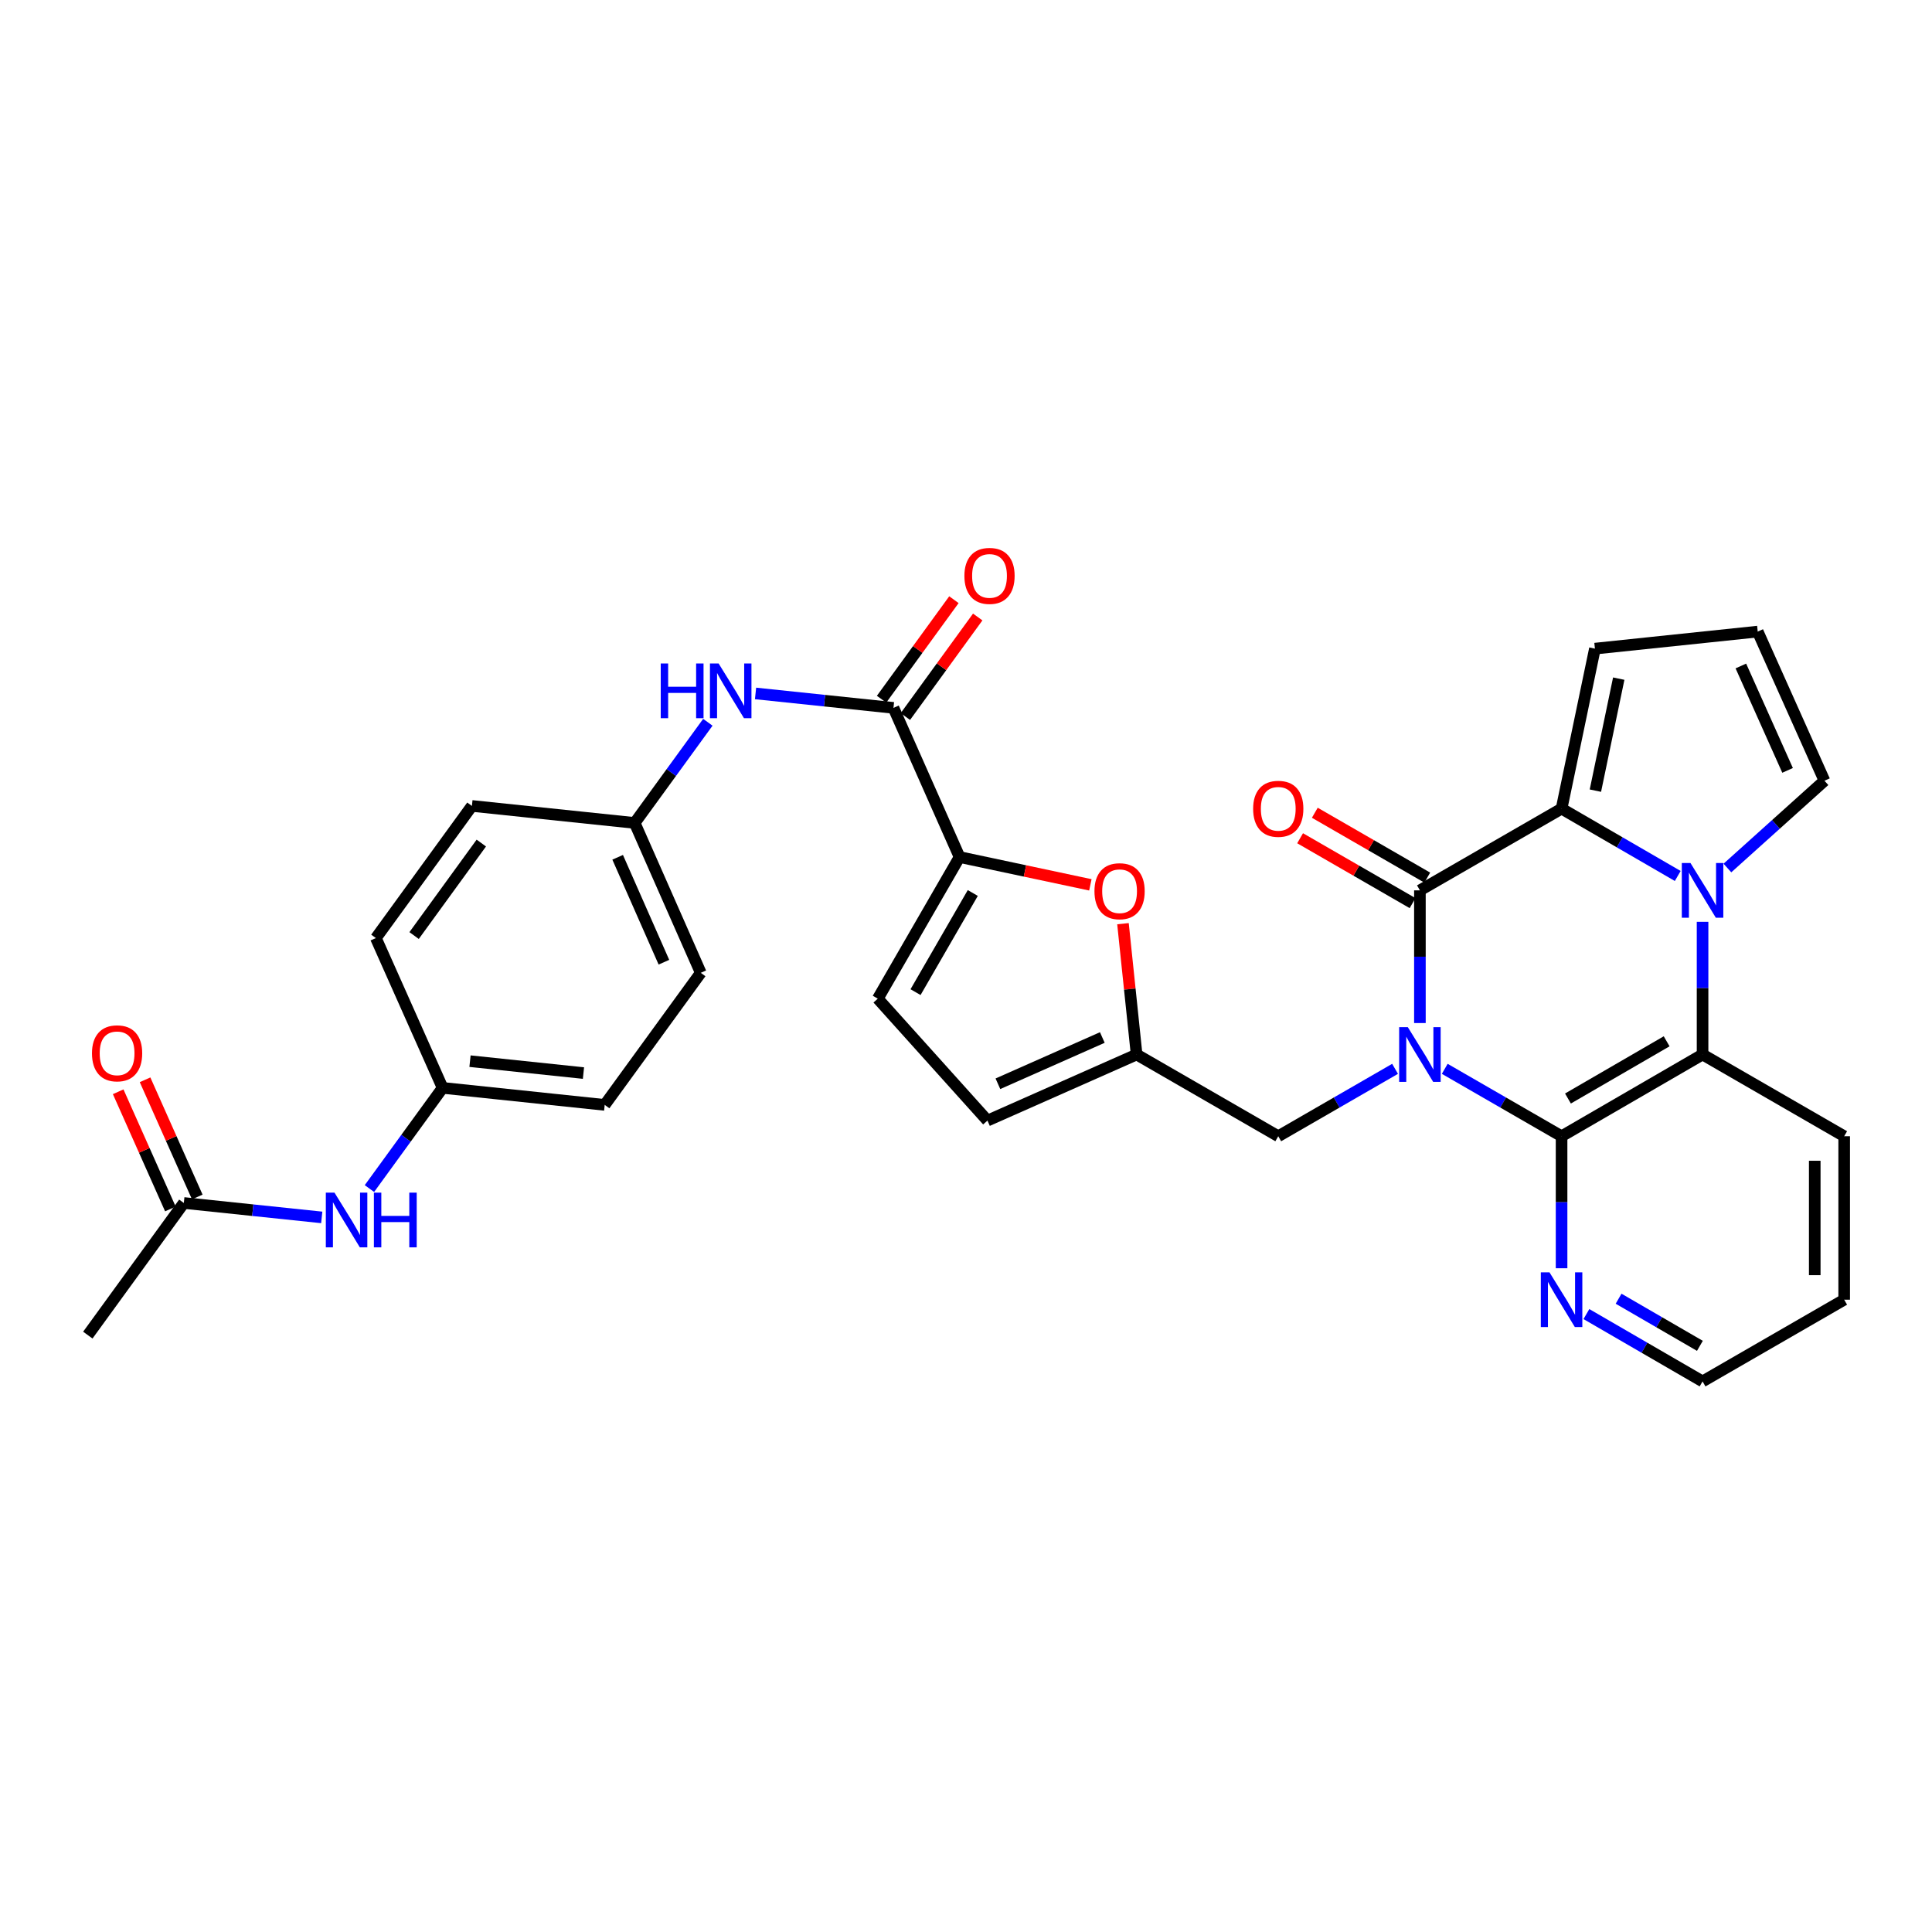 <?xml version='1.0' encoding='iso-8859-1'?>
<svg version='1.1' baseProfile='full'
              xmlns='http://www.w3.org/2000/svg'
                      xmlns:rdkit='http://www.rdkit.org/xml'
                      xmlns:xlink='http://www.w3.org/1999/xlink'
                  xml:space='preserve'
width='1000px' height='1000px' viewBox='0 0 1000 1000'>
<!-- END OF HEADER -->
<rect style='opacity:1.0;fill:#FFFFFF;stroke:none' width='1000' height='1000' x='0' y='0'> </rect>
<path class='bond-0' d='M 734.942,529.526 L 734.942,495.189' style='fill:none;fill-rule:evenodd;stroke:#0000FF;stroke-width:6px;stroke-linecap:butt;stroke-linejoin:miter;stroke-opacity:1' />
<path class='bond-0' d='M 734.942,495.189 L 734.942,460.851' style='fill:none;fill-rule:evenodd;stroke:#000000;stroke-width:6px;stroke-linecap:butt;stroke-linejoin:miter;stroke-opacity:1' />
<path class='bond-3' d='M 747.798,553.227 L 778.034,570.671' style='fill:none;fill-rule:evenodd;stroke:#0000FF;stroke-width:6px;stroke-linecap:butt;stroke-linejoin:miter;stroke-opacity:1' />
<path class='bond-3' d='M 778.034,570.671 L 808.27,588.116' style='fill:none;fill-rule:evenodd;stroke:#000000;stroke-width:6px;stroke-linecap:butt;stroke-linejoin:miter;stroke-opacity:1' />
<path class='bond-9' d='M 722.085,553.228 L 691.854,570.672' style='fill:none;fill-rule:evenodd;stroke:#0000FF;stroke-width:6px;stroke-linecap:butt;stroke-linejoin:miter;stroke-opacity:1' />
<path class='bond-9' d='M 691.854,570.672 L 661.622,588.116' style='fill:none;fill-rule:evenodd;stroke:#000000;stroke-width:6px;stroke-linecap:butt;stroke-linejoin:miter;stroke-opacity:1' />
<path class='bond-2' d='M 734.942,460.851 L 808.27,418.554' style='fill:none;fill-rule:evenodd;stroke:#000000;stroke-width:6px;stroke-linecap:butt;stroke-linejoin:miter;stroke-opacity:1' />
<path class='bond-16' d='M 738.748,454.253 L 709.647,437.464' style='fill:none;fill-rule:evenodd;stroke:#000000;stroke-width:6px;stroke-linecap:butt;stroke-linejoin:miter;stroke-opacity:1' />
<path class='bond-16' d='M 709.647,437.464 L 680.545,420.676' style='fill:none;fill-rule:evenodd;stroke:#FF0000;stroke-width:6px;stroke-linecap:butt;stroke-linejoin:miter;stroke-opacity:1' />
<path class='bond-16' d='M 731.135,467.45 L 702.033,450.662' style='fill:none;fill-rule:evenodd;stroke:#000000;stroke-width:6px;stroke-linecap:butt;stroke-linejoin:miter;stroke-opacity:1' />
<path class='bond-16' d='M 702.033,450.662 L 672.931,433.873' style='fill:none;fill-rule:evenodd;stroke:#FF0000;stroke-width:6px;stroke-linecap:butt;stroke-linejoin:miter;stroke-opacity:1' />
<path class='bond-1' d='M 881.243,477.135 L 881.243,511.473' style='fill:none;fill-rule:evenodd;stroke:#0000FF;stroke-width:6px;stroke-linecap:butt;stroke-linejoin:miter;stroke-opacity:1' />
<path class='bond-1' d='M 881.243,511.473 L 881.243,545.81' style='fill:none;fill-rule:evenodd;stroke:#000000;stroke-width:6px;stroke-linecap:butt;stroke-linejoin:miter;stroke-opacity:1' />
<path class='bond-13' d='M 894.104,449.284 L 919.221,426.695' style='fill:none;fill-rule:evenodd;stroke:#0000FF;stroke-width:6px;stroke-linecap:butt;stroke-linejoin:miter;stroke-opacity:1' />
<path class='bond-13' d='M 919.221,426.695 L 944.337,404.105' style='fill:none;fill-rule:evenodd;stroke:#000000;stroke-width:6px;stroke-linecap:butt;stroke-linejoin:miter;stroke-opacity:1' />
<path class='bond-32' d='M 868.394,453.404 L 838.332,435.979' style='fill:none;fill-rule:evenodd;stroke:#0000FF;stroke-width:6px;stroke-linecap:butt;stroke-linejoin:miter;stroke-opacity:1' />
<path class='bond-32' d='M 838.332,435.979 L 808.27,418.554' style='fill:none;fill-rule:evenodd;stroke:#000000;stroke-width:6px;stroke-linecap:butt;stroke-linejoin:miter;stroke-opacity:1' />
<path class='bond-15' d='M 808.27,418.554 L 825.529,335.729' style='fill:none;fill-rule:evenodd;stroke:#000000;stroke-width:6px;stroke-linecap:butt;stroke-linejoin:miter;stroke-opacity:1' />
<path class='bond-15' d='M 825.774,409.238 L 837.856,351.261' style='fill:none;fill-rule:evenodd;stroke:#000000;stroke-width:6px;stroke-linecap:butt;stroke-linejoin:miter;stroke-opacity:1' />
<path class='bond-4' d='M 808.27,588.116 L 881.243,545.81' style='fill:none;fill-rule:evenodd;stroke:#000000;stroke-width:6px;stroke-linecap:butt;stroke-linejoin:miter;stroke-opacity:1' />
<path class='bond-4' d='M 811.574,568.589 L 862.655,538.975' style='fill:none;fill-rule:evenodd;stroke:#000000;stroke-width:6px;stroke-linecap:butt;stroke-linejoin:miter;stroke-opacity:1' />
<path class='bond-12' d='M 808.27,588.116 L 808.27,622.28' style='fill:none;fill-rule:evenodd;stroke:#000000;stroke-width:6px;stroke-linecap:butt;stroke-linejoin:miter;stroke-opacity:1' />
<path class='bond-12' d='M 808.27,622.28 L 808.27,656.444' style='fill:none;fill-rule:evenodd;stroke:#0000FF;stroke-width:6px;stroke-linecap:butt;stroke-linejoin:miter;stroke-opacity:1' />
<path class='bond-24' d='M 881.243,545.81 L 954.545,588.116' style='fill:none;fill-rule:evenodd;stroke:#000000;stroke-width:6px;stroke-linecap:butt;stroke-linejoin:miter;stroke-opacity:1' />
<path class='bond-5' d='M 496.665,443.601 L 530.519,450.797' style='fill:none;fill-rule:evenodd;stroke:#000000;stroke-width:6px;stroke-linecap:butt;stroke-linejoin:miter;stroke-opacity:1' />
<path class='bond-5' d='M 530.519,450.797 L 564.374,457.994' style='fill:none;fill-rule:evenodd;stroke:#FF0000;stroke-width:6px;stroke-linecap:butt;stroke-linejoin:miter;stroke-opacity:1' />
<path class='bond-6' d='M 496.665,443.601 L 462.46,366.396' style='fill:none;fill-rule:evenodd;stroke:#000000;stroke-width:6px;stroke-linecap:butt;stroke-linejoin:miter;stroke-opacity:1' />
<path class='bond-33' d='M 496.665,443.601 L 454.342,516.904' style='fill:none;fill-rule:evenodd;stroke:#000000;stroke-width:6px;stroke-linecap:butt;stroke-linejoin:miter;stroke-opacity:1' />
<path class='bond-33' d='M 503.511,462.214 L 473.886,513.526' style='fill:none;fill-rule:evenodd;stroke:#000000;stroke-width:6px;stroke-linecap:butt;stroke-linejoin:miter;stroke-opacity:1' />
<path class='bond-11' d='M 462.46,366.396 L 426.765,362.659' style='fill:none;fill-rule:evenodd;stroke:#000000;stroke-width:6px;stroke-linecap:butt;stroke-linejoin:miter;stroke-opacity:1' />
<path class='bond-11' d='M 426.765,362.659 L 391.07,358.922' style='fill:none;fill-rule:evenodd;stroke:#0000FF;stroke-width:6px;stroke-linecap:butt;stroke-linejoin:miter;stroke-opacity:1' />
<path class='bond-20' d='M 468.622,370.875 L 487.346,345.115' style='fill:none;fill-rule:evenodd;stroke:#000000;stroke-width:6px;stroke-linecap:butt;stroke-linejoin:miter;stroke-opacity:1' />
<path class='bond-20' d='M 487.346,345.115 L 506.069,319.355' style='fill:none;fill-rule:evenodd;stroke:#FF0000;stroke-width:6px;stroke-linecap:butt;stroke-linejoin:miter;stroke-opacity:1' />
<path class='bond-20' d='M 456.298,361.917 L 475.021,336.157' style='fill:none;fill-rule:evenodd;stroke:#000000;stroke-width:6px;stroke-linecap:butt;stroke-linejoin:miter;stroke-opacity:1' />
<path class='bond-20' d='M 475.021,336.157 L 493.745,310.397' style='fill:none;fill-rule:evenodd;stroke:#FF0000;stroke-width:6px;stroke-linecap:butt;stroke-linejoin:miter;stroke-opacity:1' />
<path class='bond-7' d='M 581.251,478.093 L 584.781,511.952' style='fill:none;fill-rule:evenodd;stroke:#FF0000;stroke-width:6px;stroke-linecap:butt;stroke-linejoin:miter;stroke-opacity:1' />
<path class='bond-7' d='M 584.781,511.952 L 588.31,545.81' style='fill:none;fill-rule:evenodd;stroke:#000000;stroke-width:6px;stroke-linecap:butt;stroke-linejoin:miter;stroke-opacity:1' />
<path class='bond-8' d='M 588.31,545.81 L 661.622,588.116' style='fill:none;fill-rule:evenodd;stroke:#000000;stroke-width:6px;stroke-linecap:butt;stroke-linejoin:miter;stroke-opacity:1' />
<path class='bond-14' d='M 588.31,545.81 L 511.105,580.015' style='fill:none;fill-rule:evenodd;stroke:#000000;stroke-width:6px;stroke-linecap:butt;stroke-linejoin:miter;stroke-opacity:1' />
<path class='bond-14' d='M 570.558,537.01 L 516.515,560.954' style='fill:none;fill-rule:evenodd;stroke:#000000;stroke-width:6px;stroke-linecap:butt;stroke-linejoin:miter;stroke-opacity:1' />
<path class='bond-10' d='M 454.342,516.904 L 511.105,580.015' style='fill:none;fill-rule:evenodd;stroke:#000000;stroke-width:6px;stroke-linecap:butt;stroke-linejoin:miter;stroke-opacity:1' />
<path class='bond-22' d='M 366.383,373.849 L 347.446,399.901' style='fill:none;fill-rule:evenodd;stroke:#0000FF;stroke-width:6px;stroke-linecap:butt;stroke-linejoin:miter;stroke-opacity:1' />
<path class='bond-22' d='M 347.446,399.901 L 328.509,425.952' style='fill:none;fill-rule:evenodd;stroke:#000000;stroke-width:6px;stroke-linecap:butt;stroke-linejoin:miter;stroke-opacity:1' />
<path class='bond-29' d='M 821.118,680.166 L 851.181,697.591' style='fill:none;fill-rule:evenodd;stroke:#0000FF;stroke-width:6px;stroke-linecap:butt;stroke-linejoin:miter;stroke-opacity:1' />
<path class='bond-29' d='M 851.181,697.591 L 881.243,715.016' style='fill:none;fill-rule:evenodd;stroke:#000000;stroke-width:6px;stroke-linecap:butt;stroke-linejoin:miter;stroke-opacity:1' />
<path class='bond-29' d='M 837.778,672.212 L 858.821,684.409' style='fill:none;fill-rule:evenodd;stroke:#0000FF;stroke-width:6px;stroke-linecap:butt;stroke-linejoin:miter;stroke-opacity:1' />
<path class='bond-29' d='M 858.821,684.409 L 879.865,696.607' style='fill:none;fill-rule:evenodd;stroke:#000000;stroke-width:6px;stroke-linecap:butt;stroke-linejoin:miter;stroke-opacity:1' />
<path class='bond-35' d='M 944.337,404.105 L 909.793,326.909' style='fill:none;fill-rule:evenodd;stroke:#000000;stroke-width:6px;stroke-linecap:butt;stroke-linejoin:miter;stroke-opacity:1' />
<path class='bond-35' d='M 925.248,398.749 L 901.068,344.711' style='fill:none;fill-rule:evenodd;stroke:#000000;stroke-width:6px;stroke-linecap:butt;stroke-linejoin:miter;stroke-opacity:1' />
<path class='bond-18' d='M 825.529,335.729 L 909.793,326.909' style='fill:none;fill-rule:evenodd;stroke:#000000;stroke-width:6px;stroke-linecap:butt;stroke-linejoin:miter;stroke-opacity:1' />
<path class='bond-17' d='M 95.15,622.659 L 130.841,626.393' style='fill:none;fill-rule:evenodd;stroke:#000000;stroke-width:6px;stroke-linecap:butt;stroke-linejoin:miter;stroke-opacity:1' />
<path class='bond-17' d='M 130.841,626.393 L 166.531,630.126' style='fill:none;fill-rule:evenodd;stroke:#0000FF;stroke-width:6px;stroke-linecap:butt;stroke-linejoin:miter;stroke-opacity:1' />
<path class='bond-21' d='M 102.109,619.559 L 88.597,589.229' style='fill:none;fill-rule:evenodd;stroke:#000000;stroke-width:6px;stroke-linecap:butt;stroke-linejoin:miter;stroke-opacity:1' />
<path class='bond-21' d='M 88.597,589.229 L 75.085,558.898' style='fill:none;fill-rule:evenodd;stroke:#FF0000;stroke-width:6px;stroke-linecap:butt;stroke-linejoin:miter;stroke-opacity:1' />
<path class='bond-21' d='M 88.191,625.759 L 74.679,595.429' style='fill:none;fill-rule:evenodd;stroke:#000000;stroke-width:6px;stroke-linecap:butt;stroke-linejoin:miter;stroke-opacity:1' />
<path class='bond-21' d='M 74.679,595.429 L 61.168,565.098' style='fill:none;fill-rule:evenodd;stroke:#FF0000;stroke-width:6px;stroke-linecap:butt;stroke-linejoin:miter;stroke-opacity:1' />
<path class='bond-30' d='M 95.15,622.659 L 45.455,691.053' style='fill:none;fill-rule:evenodd;stroke:#000000;stroke-width:6px;stroke-linecap:butt;stroke-linejoin:miter;stroke-opacity:1' />
<path class='bond-19' d='M 191.219,615.197 L 210.16,589.142' style='fill:none;fill-rule:evenodd;stroke:#0000FF;stroke-width:6px;stroke-linecap:butt;stroke-linejoin:miter;stroke-opacity:1' />
<path class='bond-19' d='M 210.16,589.142 L 229.101,563.086' style='fill:none;fill-rule:evenodd;stroke:#000000;stroke-width:6px;stroke-linecap:butt;stroke-linejoin:miter;stroke-opacity:1' />
<path class='bond-25' d='M 328.509,425.952 L 244.261,417.149' style='fill:none;fill-rule:evenodd;stroke:#000000;stroke-width:6px;stroke-linecap:butt;stroke-linejoin:miter;stroke-opacity:1' />
<path class='bond-26' d='M 328.509,425.952 L 362.714,503.53' style='fill:none;fill-rule:evenodd;stroke:#000000;stroke-width:6px;stroke-linecap:butt;stroke-linejoin:miter;stroke-opacity:1' />
<path class='bond-26' d='M 319.698,443.736 L 343.642,498.04' style='fill:none;fill-rule:evenodd;stroke:#000000;stroke-width:6px;stroke-linecap:butt;stroke-linejoin:miter;stroke-opacity:1' />
<path class='bond-23' d='M 229.101,563.086 L 312.993,571.889' style='fill:none;fill-rule:evenodd;stroke:#000000;stroke-width:6px;stroke-linecap:butt;stroke-linejoin:miter;stroke-opacity:1' />
<path class='bond-23' d='M 243.275,549.254 L 301.999,555.416' style='fill:none;fill-rule:evenodd;stroke:#000000;stroke-width:6px;stroke-linecap:butt;stroke-linejoin:miter;stroke-opacity:1' />
<path class='bond-36' d='M 229.101,563.086 L 194.557,485.542' style='fill:none;fill-rule:evenodd;stroke:#000000;stroke-width:6px;stroke-linecap:butt;stroke-linejoin:miter;stroke-opacity:1' />
<path class='bond-34' d='M 954.545,588.116 L 954.545,672.719' style='fill:none;fill-rule:evenodd;stroke:#000000;stroke-width:6px;stroke-linecap:butt;stroke-linejoin:miter;stroke-opacity:1' />
<path class='bond-34' d='M 939.309,600.806 L 939.309,660.028' style='fill:none;fill-rule:evenodd;stroke:#000000;stroke-width:6px;stroke-linecap:butt;stroke-linejoin:miter;stroke-opacity:1' />
<path class='bond-27' d='M 244.261,417.149 L 194.557,485.542' style='fill:none;fill-rule:evenodd;stroke:#000000;stroke-width:6px;stroke-linecap:butt;stroke-linejoin:miter;stroke-opacity:1' />
<path class='bond-27' d='M 249.131,436.365 L 214.338,484.241' style='fill:none;fill-rule:evenodd;stroke:#000000;stroke-width:6px;stroke-linecap:butt;stroke-linejoin:miter;stroke-opacity:1' />
<path class='bond-28' d='M 362.714,503.53 L 312.993,571.889' style='fill:none;fill-rule:evenodd;stroke:#000000;stroke-width:6px;stroke-linecap:butt;stroke-linejoin:miter;stroke-opacity:1' />
<path class='bond-31' d='M 881.243,715.016 L 954.545,672.719' style='fill:none;fill-rule:evenodd;stroke:#000000;stroke-width:6px;stroke-linecap:butt;stroke-linejoin:miter;stroke-opacity:1' />
<path  class='atom-0' d='M 728.682 531.65
L 737.962 546.65
Q 738.882 548.13, 740.362 550.81
Q 741.842 553.49, 741.922 553.65
L 741.922 531.65
L 745.682 531.65
L 745.682 559.97
L 741.802 559.97
L 731.842 543.57
Q 730.682 541.65, 729.442 539.45
Q 728.242 537.25, 727.882 536.57
L 727.882 559.97
L 724.202 559.97
L 724.202 531.65
L 728.682 531.65
' fill='#0000FF'/>
<path  class='atom-2' d='M 874.983 446.691
L 884.263 461.691
Q 885.183 463.171, 886.663 465.851
Q 888.143 468.531, 888.223 468.691
L 888.223 446.691
L 891.983 446.691
L 891.983 475.011
L 888.103 475.011
L 878.143 458.611
Q 876.983 456.691, 875.743 454.491
Q 874.543 452.291, 874.183 451.611
L 874.183 475.011
L 870.503 475.011
L 870.503 446.691
L 874.983 446.691
' fill='#0000FF'/>
<path  class='atom-8' d='M 566.49 461.287
Q 566.49 454.487, 569.85 450.687
Q 573.21 446.887, 579.49 446.887
Q 585.77 446.887, 589.13 450.687
Q 592.49 454.487, 592.49 461.287
Q 592.49 468.167, 589.09 472.087
Q 585.69 475.967, 579.49 475.967
Q 573.25 475.967, 569.85 472.087
Q 566.49 468.207, 566.49 461.287
M 579.49 472.767
Q 583.81 472.767, 586.13 469.887
Q 588.49 466.967, 588.49 461.287
Q 588.49 455.727, 586.13 452.927
Q 583.81 450.087, 579.49 450.087
Q 575.17 450.087, 572.81 452.887
Q 570.49 455.687, 570.49 461.287
Q 570.49 467.007, 572.81 469.887
Q 575.17 472.767, 579.49 472.767
' fill='#FF0000'/>
<path  class='atom-12' d='M 341.992 343.416
L 345.832 343.416
L 345.832 355.456
L 360.312 355.456
L 360.312 343.416
L 364.152 343.416
L 364.152 371.736
L 360.312 371.736
L 360.312 358.656
L 345.832 358.656
L 345.832 371.736
L 341.992 371.736
L 341.992 343.416
' fill='#0000FF'/>
<path  class='atom-12' d='M 371.952 343.416
L 381.232 358.416
Q 382.152 359.896, 383.632 362.576
Q 385.112 365.256, 385.192 365.416
L 385.192 343.416
L 388.952 343.416
L 388.952 371.736
L 385.072 371.736
L 375.112 355.336
Q 373.952 353.416, 372.712 351.216
Q 371.512 349.016, 371.152 348.336
L 371.152 371.736
L 367.472 371.736
L 367.472 343.416
L 371.952 343.416
' fill='#0000FF'/>
<path  class='atom-13' d='M 802.01 658.559
L 811.29 673.559
Q 812.21 675.039, 813.69 677.719
Q 815.17 680.399, 815.25 680.559
L 815.25 658.559
L 819.01 658.559
L 819.01 686.879
L 815.13 686.879
L 805.17 670.479
Q 804.01 668.559, 802.77 666.359
Q 801.57 664.159, 801.21 663.479
L 801.21 686.879
L 797.53 686.879
L 797.53 658.559
L 802.01 658.559
' fill='#0000FF'/>
<path  class='atom-17' d='M 648.622 418.634
Q 648.622 411.834, 651.982 408.034
Q 655.342 404.234, 661.622 404.234
Q 667.902 404.234, 671.262 408.034
Q 674.622 411.834, 674.622 418.634
Q 674.622 425.514, 671.222 429.434
Q 667.822 433.314, 661.622 433.314
Q 655.382 433.314, 651.982 429.434
Q 648.622 425.554, 648.622 418.634
M 661.622 430.114
Q 665.942 430.114, 668.262 427.234
Q 670.622 424.314, 670.622 418.634
Q 670.622 413.074, 668.262 410.274
Q 665.942 407.434, 661.622 407.434
Q 657.302 407.434, 654.942 410.234
Q 652.622 413.034, 652.622 418.634
Q 652.622 424.354, 654.942 427.234
Q 657.302 430.114, 661.622 430.114
' fill='#FF0000'/>
<path  class='atom-20' d='M 173.129 617.311
L 182.409 632.311
Q 183.329 633.791, 184.809 636.471
Q 186.289 639.151, 186.369 639.311
L 186.369 617.311
L 190.129 617.311
L 190.129 645.631
L 186.249 645.631
L 176.289 629.231
Q 175.129 627.311, 173.889 625.111
Q 172.689 622.911, 172.329 622.231
L 172.329 645.631
L 168.649 645.631
L 168.649 617.311
L 173.129 617.311
' fill='#0000FF'/>
<path  class='atom-20' d='M 193.529 617.311
L 197.369 617.311
L 197.369 629.351
L 211.849 629.351
L 211.849 617.311
L 215.689 617.311
L 215.689 645.631
L 211.849 645.631
L 211.849 632.551
L 197.369 632.551
L 197.369 645.631
L 193.529 645.631
L 193.529 617.311
' fill='#0000FF'/>
<path  class='atom-21' d='M 499.172 298.082
Q 499.172 291.282, 502.532 287.482
Q 505.892 283.682, 512.172 283.682
Q 518.452 283.682, 521.812 287.482
Q 525.172 291.282, 525.172 298.082
Q 525.172 304.962, 521.772 308.882
Q 518.372 312.762, 512.172 312.762
Q 505.932 312.762, 502.532 308.882
Q 499.172 305.002, 499.172 298.082
M 512.172 309.562
Q 516.492 309.562, 518.812 306.682
Q 521.172 303.762, 521.172 298.082
Q 521.172 292.522, 518.812 289.722
Q 516.492 286.882, 512.172 286.882
Q 507.852 286.882, 505.492 289.682
Q 503.172 292.482, 503.172 298.082
Q 503.172 303.802, 505.492 306.682
Q 507.852 309.562, 512.172 309.562
' fill='#FF0000'/>
<path  class='atom-22' d='M 47.606 545.196
Q 47.606 538.396, 50.966 534.596
Q 54.326 530.796, 60.606 530.796
Q 66.886 530.796, 70.246 534.596
Q 73.606 538.396, 73.606 545.196
Q 73.606 552.076, 70.206 555.996
Q 66.806 559.876, 60.606 559.876
Q 54.366 559.876, 50.966 555.996
Q 47.606 552.116, 47.606 545.196
M 60.606 556.676
Q 64.926 556.676, 67.246 553.796
Q 69.606 550.876, 69.606 545.196
Q 69.606 539.636, 67.246 536.836
Q 64.926 533.996, 60.606 533.996
Q 56.286 533.996, 53.926 536.796
Q 51.606 539.596, 51.606 545.196
Q 51.606 550.916, 53.926 553.796
Q 56.286 556.676, 60.606 556.676
' fill='#FF0000'/>
</svg>
